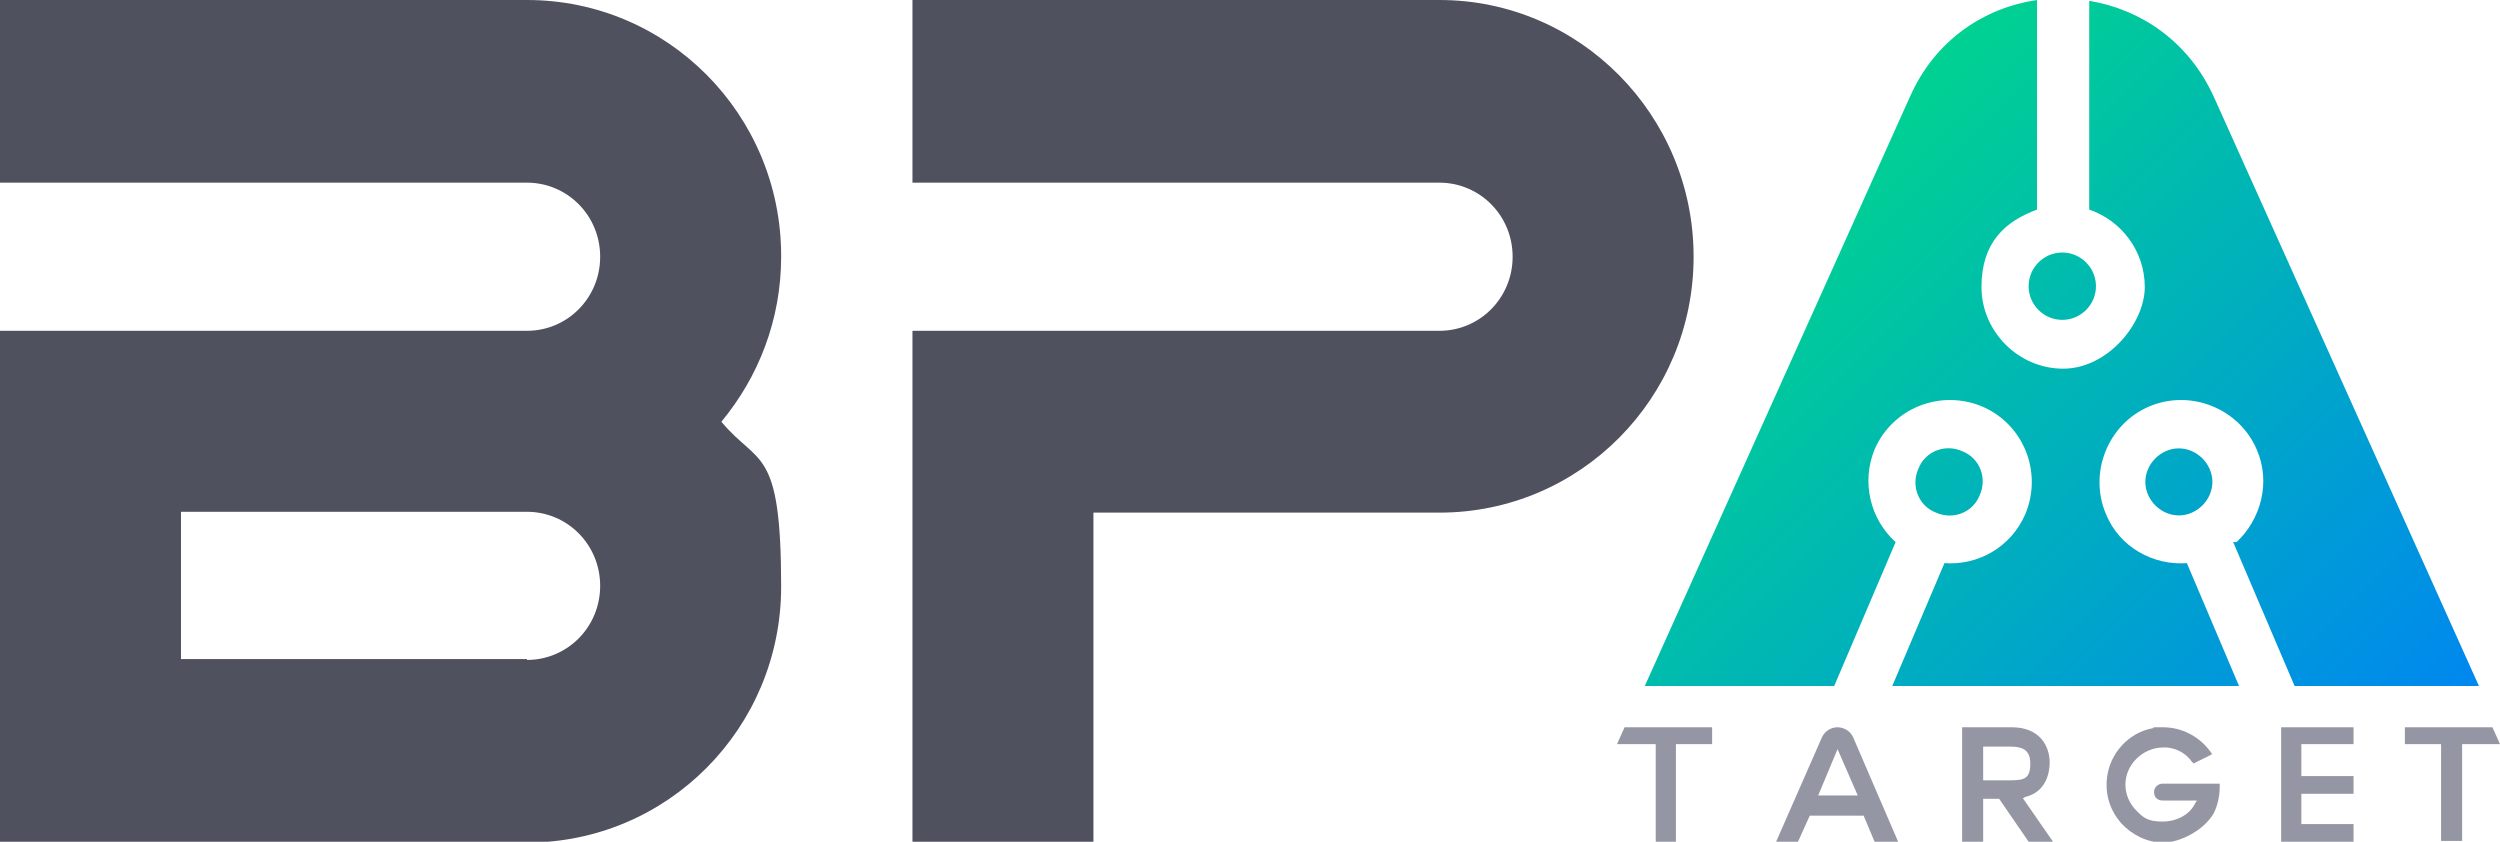 <?xml version="1.0" encoding="UTF-8"?>
<svg id="Layer_1" data-name="Layer 1" xmlns="http://www.w3.org/2000/svg" version="1.1" xmlns:xlink="http://www.w3.org/1999/xlink" viewBox="0 0 297 100">
  <defs>
    <style>
      .cls-1 {
        fill: url(#linear-gradient);
      }

      .cls-1, .cls-2, .cls-3 {
        stroke-width: 0px;
      }

      .cls-2 {
        fill: #9596a3;
      }

      .cls-3 {
        fill: #4f515e;
      }
    </style>
    <linearGradient id="linear-gradient" x1="210" y1="26.4" x2="279.8" y2="96.2" gradientUnits="userSpaceOnUse">
      <stop offset="0" stop-color="#00d291"/>
      <stop offset="1" stop-color="#0087f0"/>
    </linearGradient>
  </defs>
  <path class="cls-3" d="M171,0h-62.6v21.7h62.6c4.8,0,8.7,3.9,8.7,8.8s-3.9,8.8-8.7,8.8h-62.6v60.8h21.5v-39.2h41.1c16.7,0,30.2-13.6,30.2-30.4S187.7,0,171,0Z"/>
  <path class="cls-3" d="M92.8,30.4c0-16.8-13.5-30.4-30.2-30.4H0v21.7h62.6c4.8,0,8.7,3.9,8.7,8.8s-3.9,8.8-8.7,8.8H0v60.8h62.6c16.7,0,30.2-13.6,30.2-30.4s-2.7-14.3-7.1-19.6c4.4-5.3,7.1-12.1,7.1-19.6ZM62.6,78.3H21.5v-17.5h41.1c4.8,0,8.7,3.9,8.7,8.8s-3.9,8.8-8.7,8.8Z"/>
  <polygon class="cls-2" points="192.1 88.4 196.7 88.4 196.7 100 199.1 100 199.1 88.4 203.4 88.4 203.4 86.4 193 86.4 192.1 88.4"/>
  <path class="cls-2" d="M218.3,86.4c-.8,0-1.6.5-1.9,1.3l-5.4,12.3h2.6l1.4-3.1h6.4l1.3,3.1h2.8l-5.3-12.3c-.3-.8-1.1-1.3-1.9-1.3ZM216,94.5l2.3-5.5,2.4,5.5h-4.7Z"/>
  <path class="cls-2" d="M240.5,94.7c2.8-.6,3-3.3,3-4.1,0-2-1.2-4.2-4.5-4.2h-5.9v13.6h2.5v-5.1h1.9l3.5,5.1h2.9l-3.6-5.2h.2ZM235.6,88.7h3.2c1.2,0,2.4.2,2.4,2s-.7,2-2.4,2h-3.2v-3.9Z"/>
  <path class="cls-2" d="M257.1,93.1h-.2c-.5,0-1,.4-1,1s.4,1,1,1h4.1c0,0-.2.3-.2.3-.6,1.3-2.1,2.2-3.9,2.2s-2.3-.5-3.1-1.3c-.8-.8-1.3-1.9-1.3-3.1,0-2.4,2.1-4.4,4.5-4.4s.3,0,.4,0c1.2.1,2.3.7,3,1.7l.2.2,2.2-1.1-.2-.3c-1.3-1.8-3.4-2.9-5.6-2.9s-.8,0-1.2.1c-2.9.5-5.2,3-5.5,6-.2,2,.4,3.8,1.7,5.3,1.3,1.4,3.1,2.3,5,2.3s4.8-1.4,6-3.5c.4-.8.7-1.9.7-3.1v-.4s-3.6,0-3.6,0c-1.1,0-2.1,0-2.9,0Z"/>
  <polygon class="cls-2" points="296.1 86.4 285.7 86.4 285.7 88.4 290 88.4 290 99.9 292.5 99.9 292.5 88.4 297 88.4 296.1 86.4"/>
  <polygon class="cls-2" points="271 100 279.6 100 279.6 97.9 273.4 97.9 273.4 94.3 279.6 94.3 279.6 92.2 273.4 92.2 273.4 88.4 279.6 88.4 279.6 86.4 271 86.4 271 100"/>
  <path class="cls-1" d="M245,38c2.2,0,4-1.8,4-4s-1.8-4-4-4-4,1.8-4,4,1.8,4,4,4ZM265.3,64.4l7.3,17.1h21.9l-31.5-70c-3-6.6-8.7-10.4-14.8-11.4v24.8c3.8,1.3,6.6,4.9,6.6,9.2s-4.4,9.7-9.7,9.7-9.7-4.4-9.7-9.7,2.8-7.8,6.6-9.2V0c-6.2.9-12.1,4.7-15.1,11.5l-31.5,70h22.5l7.3-17.1c-3-2.7-4.1-7.1-2.5-11,2.1-4.9,7.8-7.2,12.8-5.1,4.9,2.1,7.2,7.8,5.1,12.8-1.7,3.9-5.6,6.1-9.6,5.8l-6.2,14.6h41.2l-6.2-14.6c-4,.3-8-1.9-9.6-5.8-2.1-4.9.2-10.7,5.1-12.8,4.9-2.1,10.7.2,12.8,5.1,1.7,3.9.5,8.3-2.4,11ZM257.3,53.6c-2,.9-3,3.2-2.1,5.2.9,2,3.2,3,5.2,2.1,2-.9,3-3.2,2.1-5.2-.9-2-3.2-3-5.2-2.1ZM235.2,58.8c.9-2,0-4.4-2.1-5.2-2-.9-4.4,0-5.2,2.1-.9,2,0,4.4,2.1,5.2,2,.9,4.4,0,5.2-2.1Z"/>
</svg>